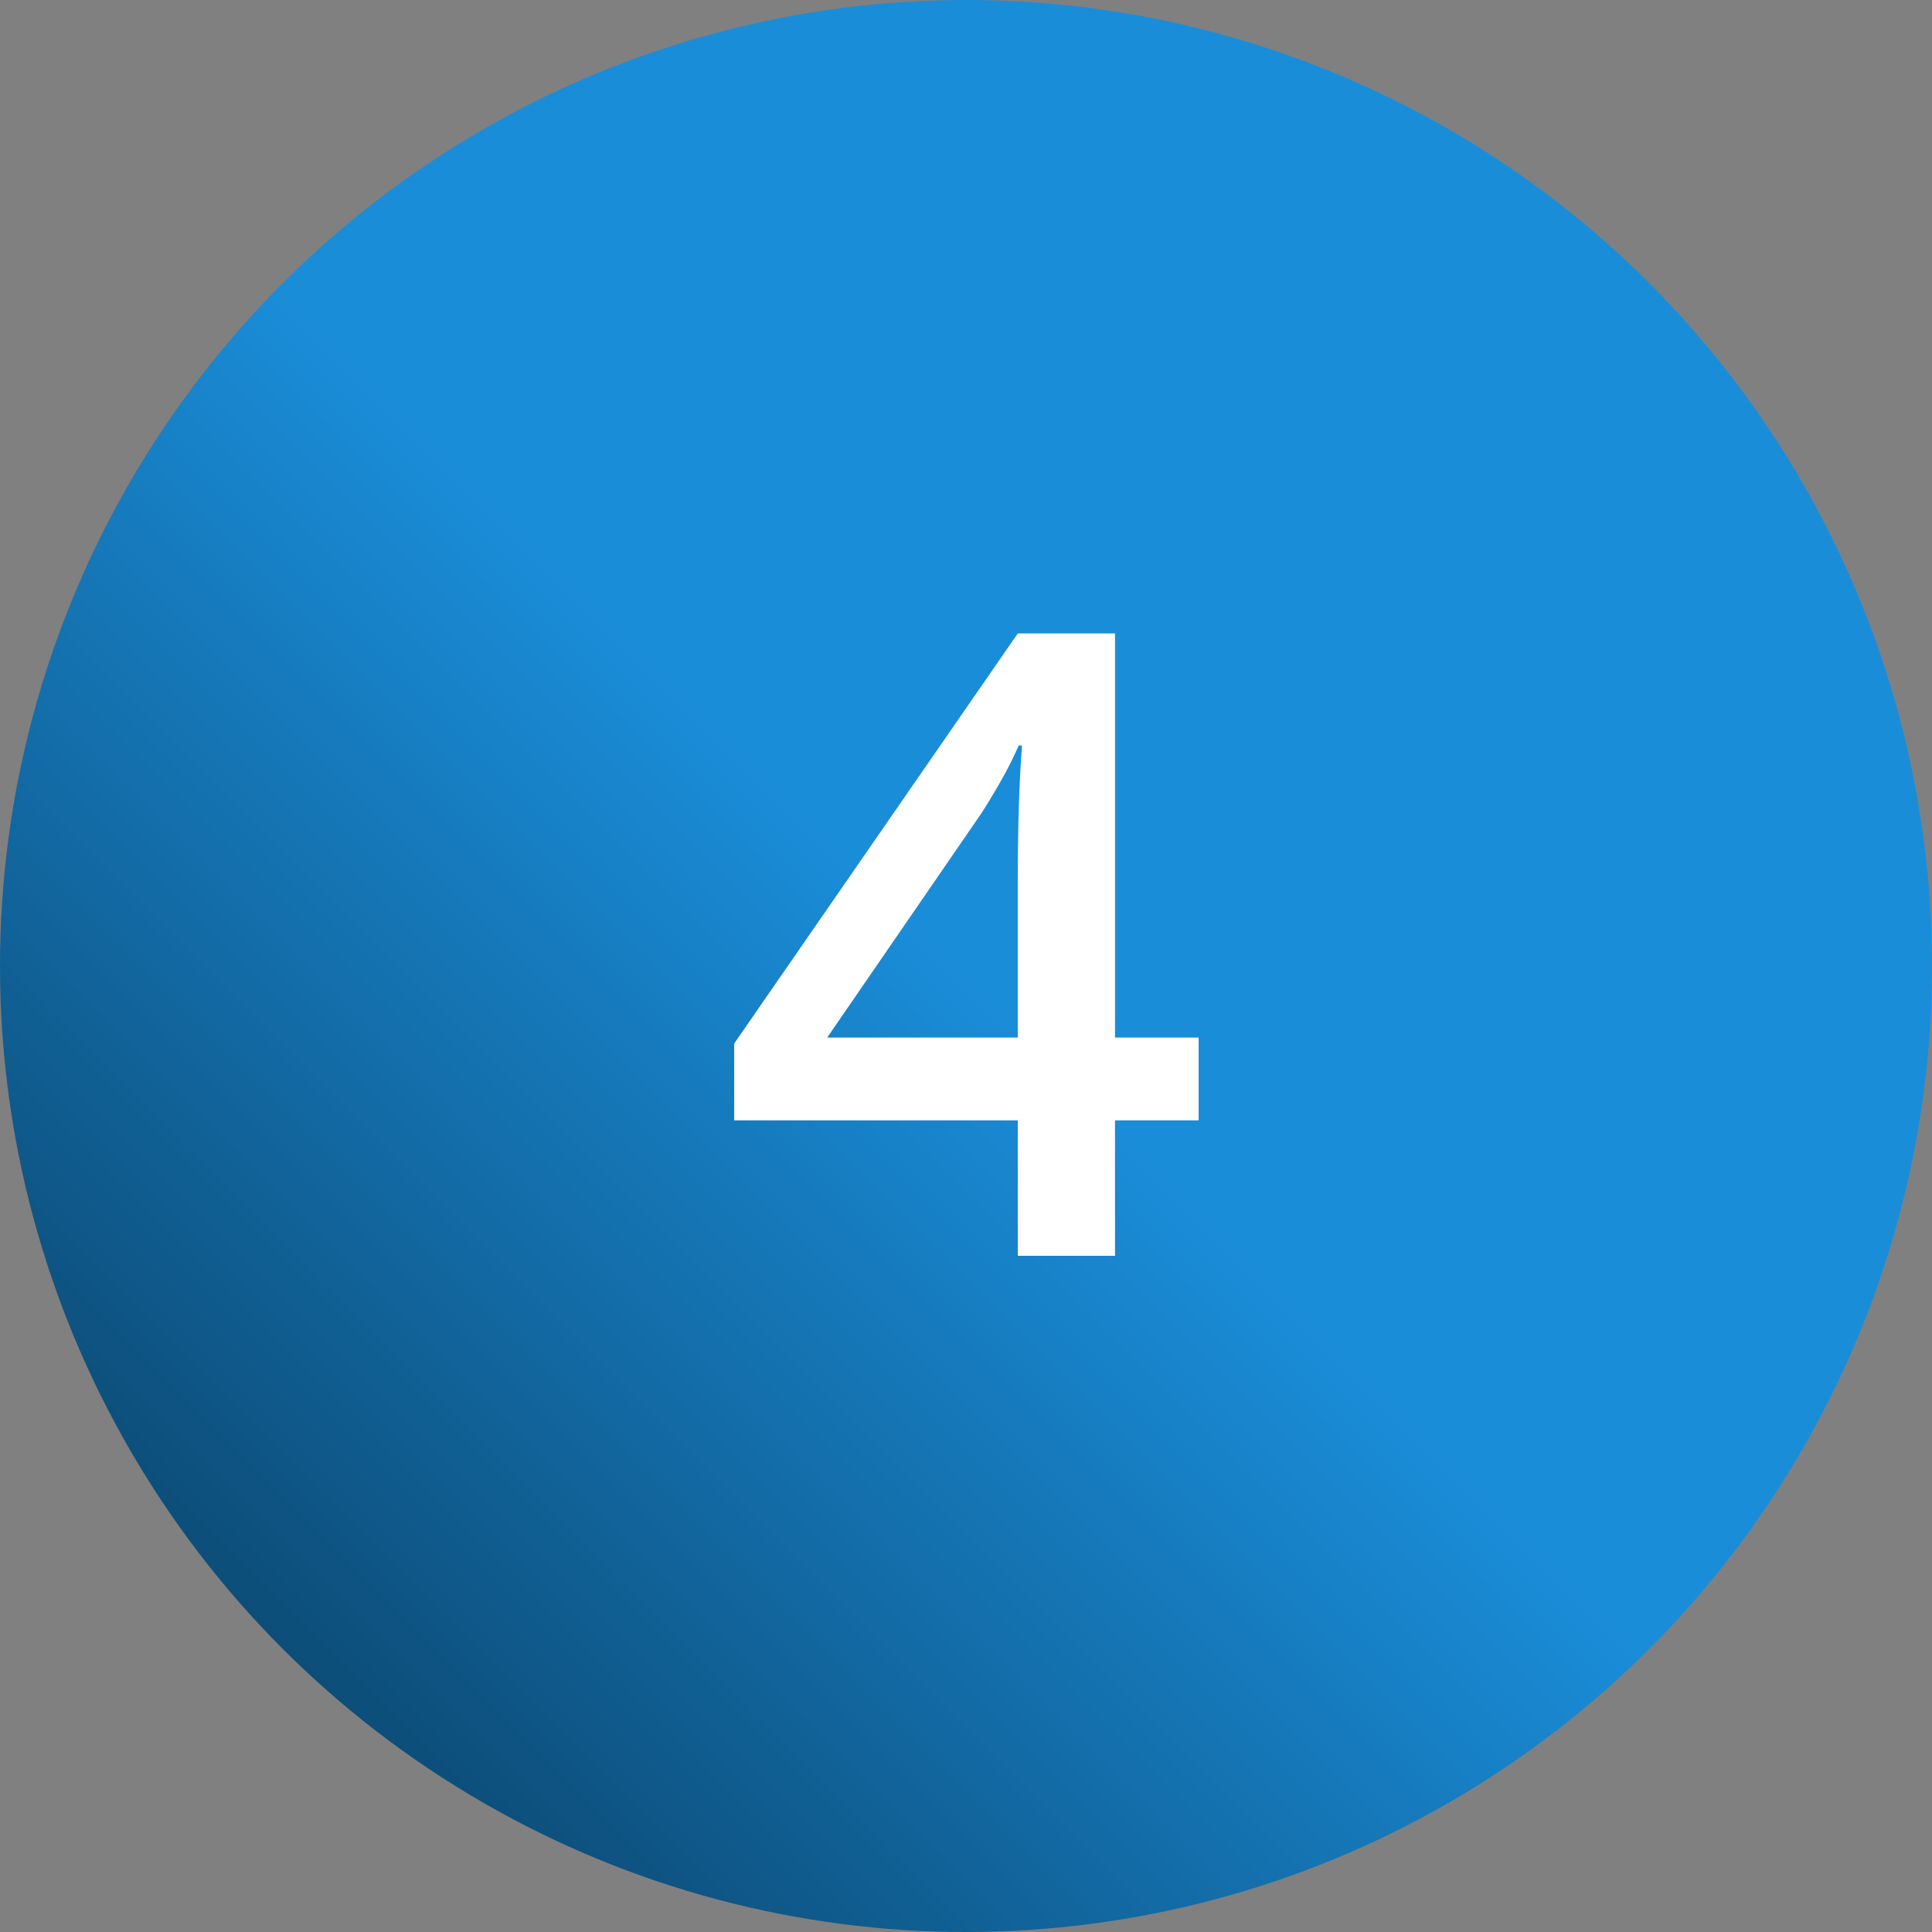 <svg width="40" height="40" viewBox="0 0 40 40" fill="none" xmlns="http://www.w3.org/2000/svg">
<rect x="0" y="0" width="40" height="40" fill="#808080" stroke="none"/>
<circle cx="20" cy="20" r="20" fill="url(#paint0_linear_13407_1529)"/>
<path d="M24.816 23.196H23.085V26H21.072V23.196H15.201V21.605L21.072 13.115H23.085V21.482H24.816V23.196ZM21.072 21.482V18.257C21.072 17.108 21.102 16.168 21.16 15.435H21.09C20.926 15.822 20.668 16.291 20.316 16.842L17.126 21.482H21.072Z" fill="white"/>
<defs>
<linearGradient id="paint0_linear_13407_1529" x1="20" y1="20" x2="0" y2="40" gradientUnits="userSpaceOnUse">
<stop stop-color="#1A8DD9"/>
<stop offset="1" stop-color="#073351"/>
</linearGradient>
</defs>
</svg>

